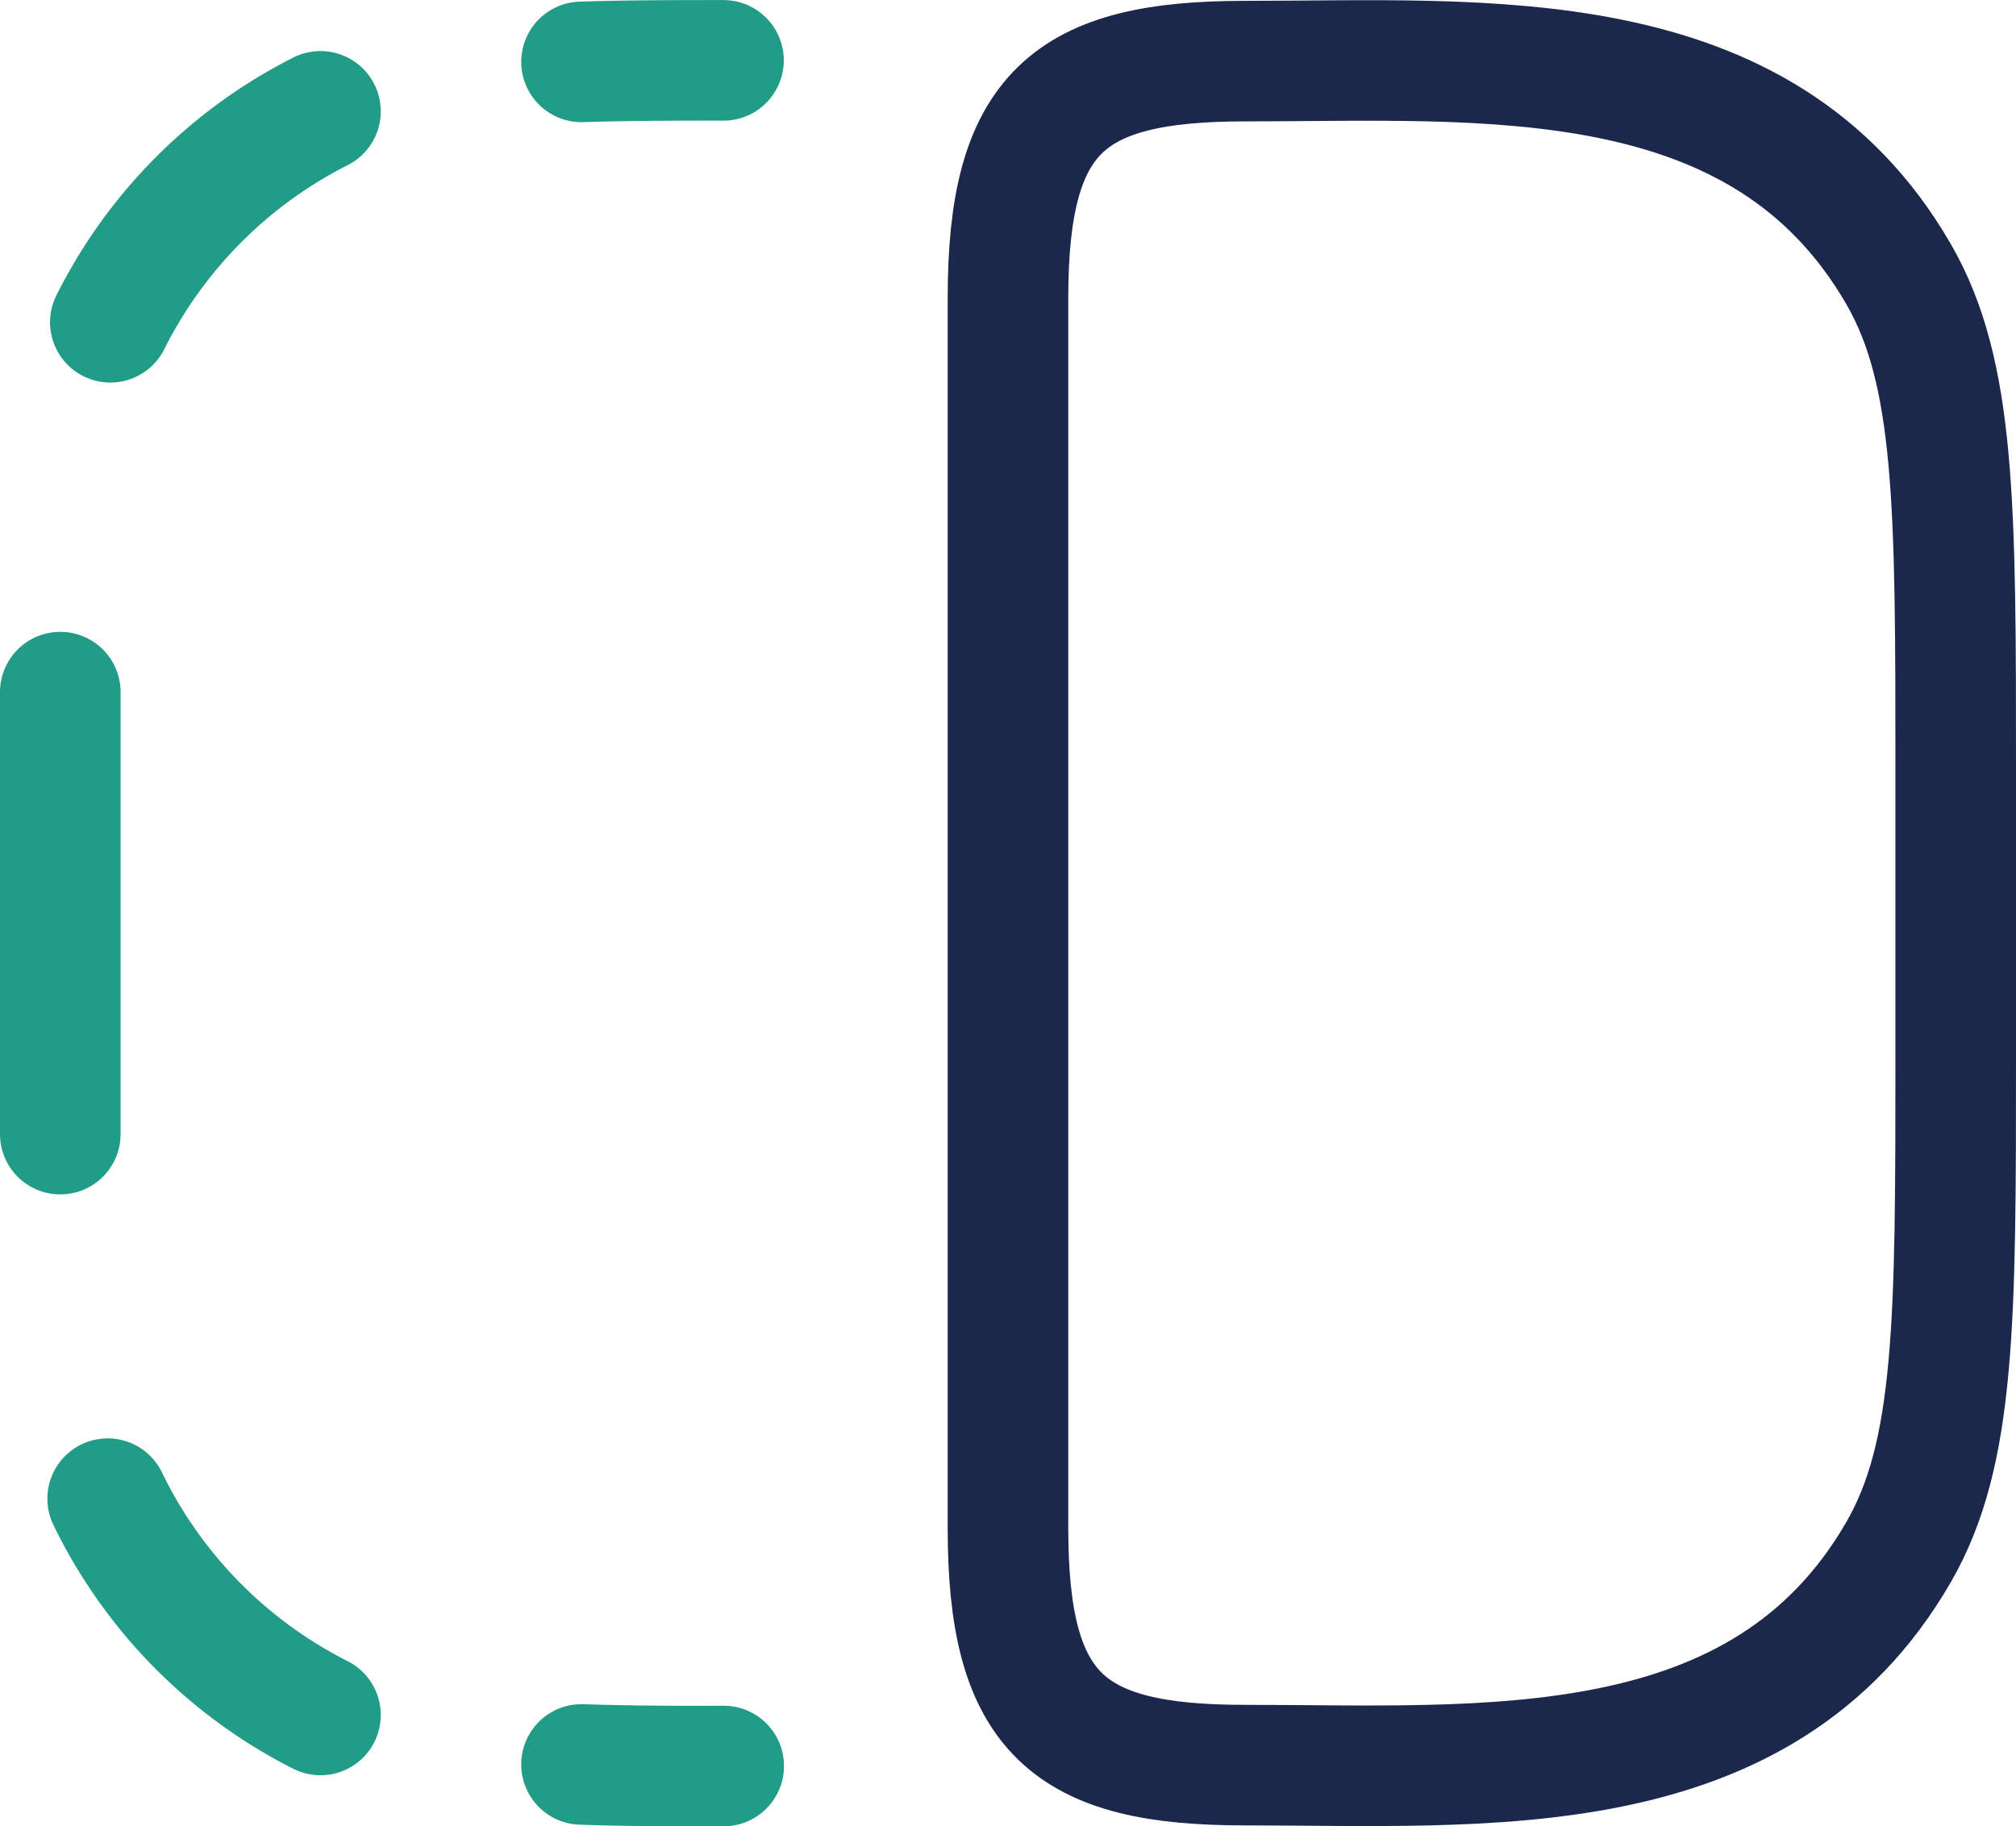 <svg xmlns="http://www.w3.org/2000/svg" width="50.157" height="45.45" viewBox="0 0 50.157 45.45">
  <g id="flip-left_1_" data-name="flip-left (1)" transform="translate(1.5 1.5)">
    <path id="Path_26697" data-name="Path 26697" d="M2,18.722v11M14.968,3.038C16.146,3,17.326,3,18.5,3M14.968,45.408c1.178.041,2.358.043,3.537.039M8.473,4.269A11.8,11.8,0,0,0,3.245,9.518M3.179,38.794a11.794,11.794,0,0,0,5.294,5.383" transform="translate(-2 -2.998)" fill="none" stroke="#219c87" stroke-linecap="round" stroke-width="3"/>
    <path id="Path_26698" data-name="Path 26698" d="M12,8.906c0-4.617,1.5-5.89,5.895-5.89,5.969,0,12.859-.589,16.262,5.3,1.422,2.46,1.422,5.763,1.422,12.369v7.068c0,6.606,0,9.909-1.422,12.369-3.4,5.89-10.293,5.3-16.262,5.3C13.5,45.425,12,44.152,12,39.535Z" transform="translate(11.578 -2.995)" fill="none" stroke="#1c274c" stroke-width="3"/>
  </g>
</svg>

